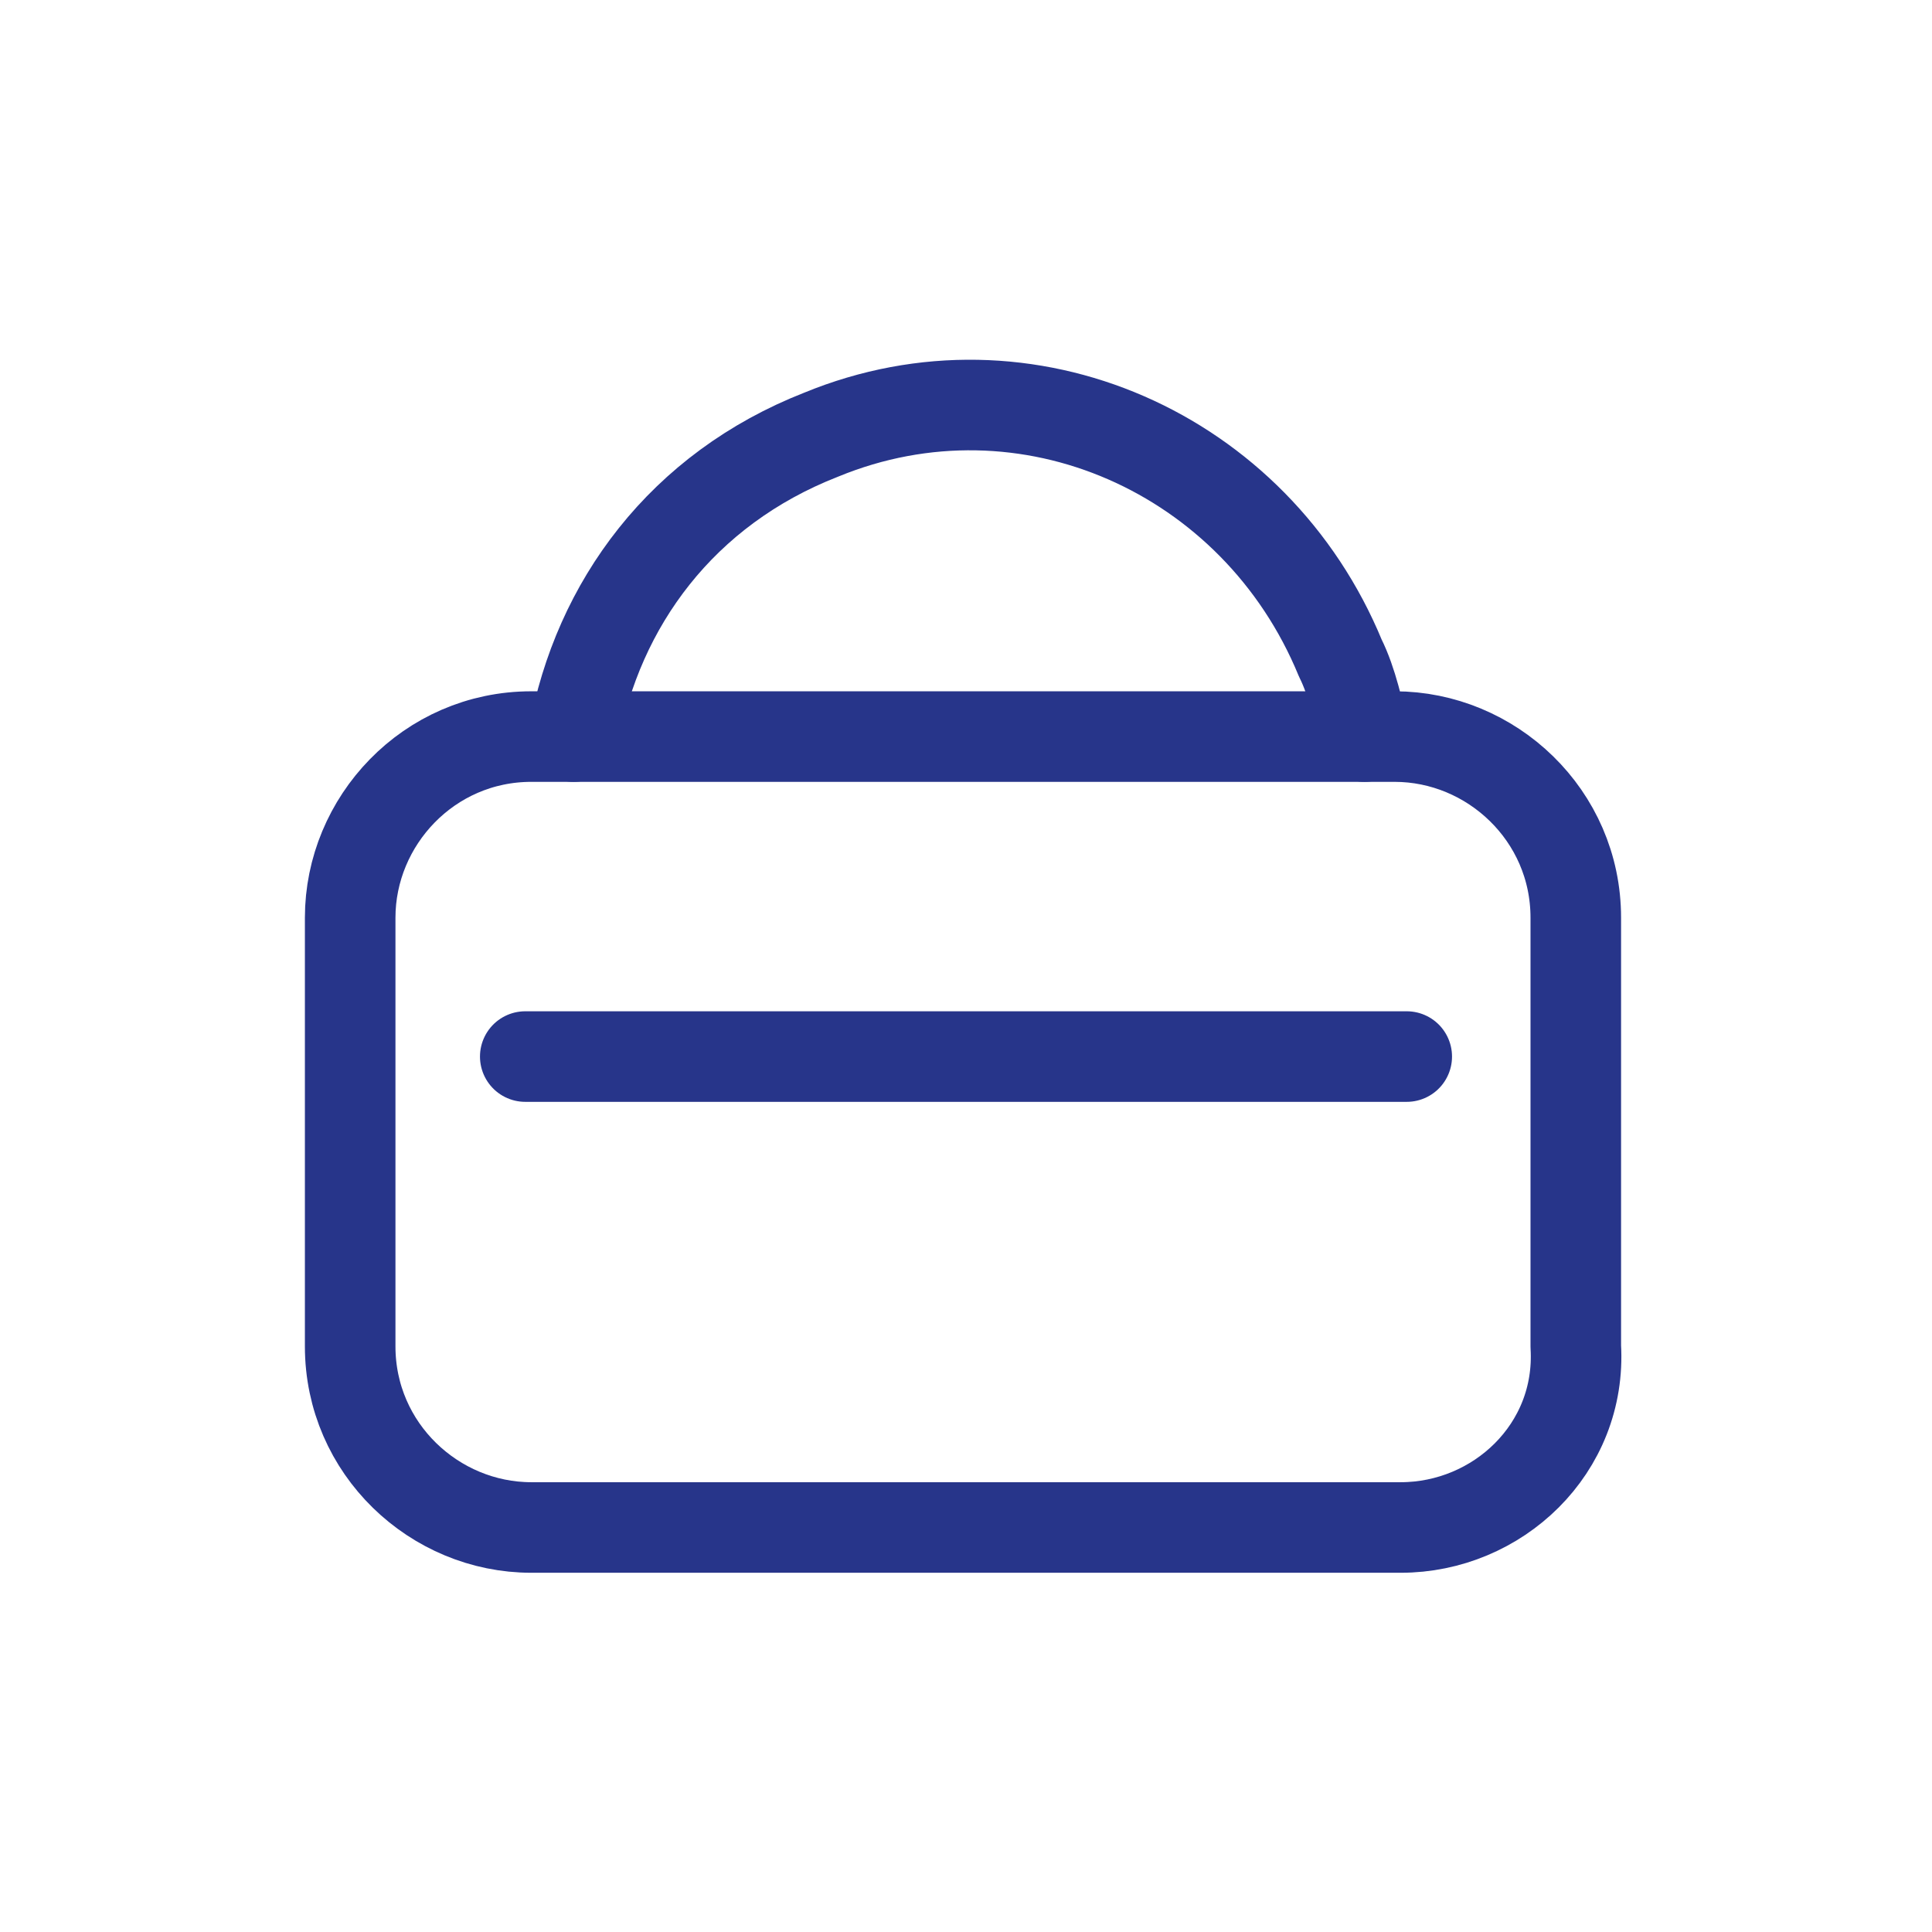 <?xml version="1.0" encoding="UTF-8"?>
<!-- Generator: Adobe Illustrator 24.1.2, SVG Export Plug-In . SVG Version: 6.00 Build 0)  -->
<svg xmlns="http://www.w3.org/2000/svg" xmlns:xlink="http://www.w3.org/1999/xlink" version="1.1" id="Layer_1" x="0px" y="0px" viewBox="0 0 32 32" style="enable-background:new 0 0 32 32;" xml:space="preserve">
<style type="text/css">
	.st0{fill:none;stroke:#27358A;stroke-width:1.5;stroke-linecap:round;stroke-linejoin:round;}
	.st1{fill:#27358A;stroke:#27358A;stroke-width:0.25;stroke-miterlimit:10;}
</style>
<desc>Created with Sketch.</desc>
<path id="Path_3_" class="st0" d="M9.5,12.2c0.4-2.2,1.8-4.1,4.1-5c3.4-1.4,7.2,0.3,8.6,3.7c0.2,0.4,0.3,0.9,0.4,1.3"></path>
<path class="st0" d="M23.2,25.3H8.8c-1.6,0-3-1.3-3-3v-7.1c0-1.6,1.3-3,3-3h14.3c1.6,0,3,1.3,3,3v7.1C26.2,24,24.8,25.3,23.2,25.3z"></path>
<line class="st0" x1="8.7" y1="17.5" x2="23.3" y2="17.5"></line>
<path class="st1" d="M45.2-34.7c2.7,0,5.4,0,8.1,0c0.4,0,0.8,0.1,1.2,0.2c0.7,0.3,1.1,0.9,1.1,1.6c0,3.5,0,7,0,10.5  c0,0.9-0.7,1.6-1.5,1.8c-0.2,0-0.4,0.1-0.5,0.1c-5.6,0-11.2,0-16.7,0c-1,0-1.7-0.5-2-1.4c-0.1-0.2-0.1-0.5-0.1-0.7  c0-3.4,0-6.7,0-10.1c0-1.2,0.8-2,2-2.1c0.5,0,1,0,1.4,0C40.5-34.7,42.8-34.7,45.2-34.7z M45.1-21.8c2.7,0,5.5,0,8.2,0  c0.8,0,1-0.2,1-1c0-3.2,0-6.4,0-9.7c0-0.8-0.2-1-1-1c-5.4,0-10.9,0-16.3,0c-0.9,0-1,0.2-1,1c0,3.2,0,6.4,0,9.7c0,0.8,0.2,1,1,1  C39.7-21.8,42.4-21.8,45.1-21.8z"></path>
<path class="st1" d="M53-31.3c-0.1,0.1-0.2,0.3-0.3,0.5c-2.3,2.1-4.7,4.1-7,6.2c-0.4,0.3-0.7,0.4-1.1,0c-2.3-2-4.7-4.1-7-6.2  c-0.4-0.3-0.4-0.7-0.2-1c0.3-0.3,0.7-0.3,1.1,0.1c2.1,1.8,4.1,3.6,6.2,5.5c0.3,0.3,0.5,0.3,0.8,0c2-1.8,4.1-3.6,6.1-5.4  c0.1-0.1,0.3-0.2,0.4-0.3C52.5-32.2,53-31.9,53-31.3z"></path>
</svg>
